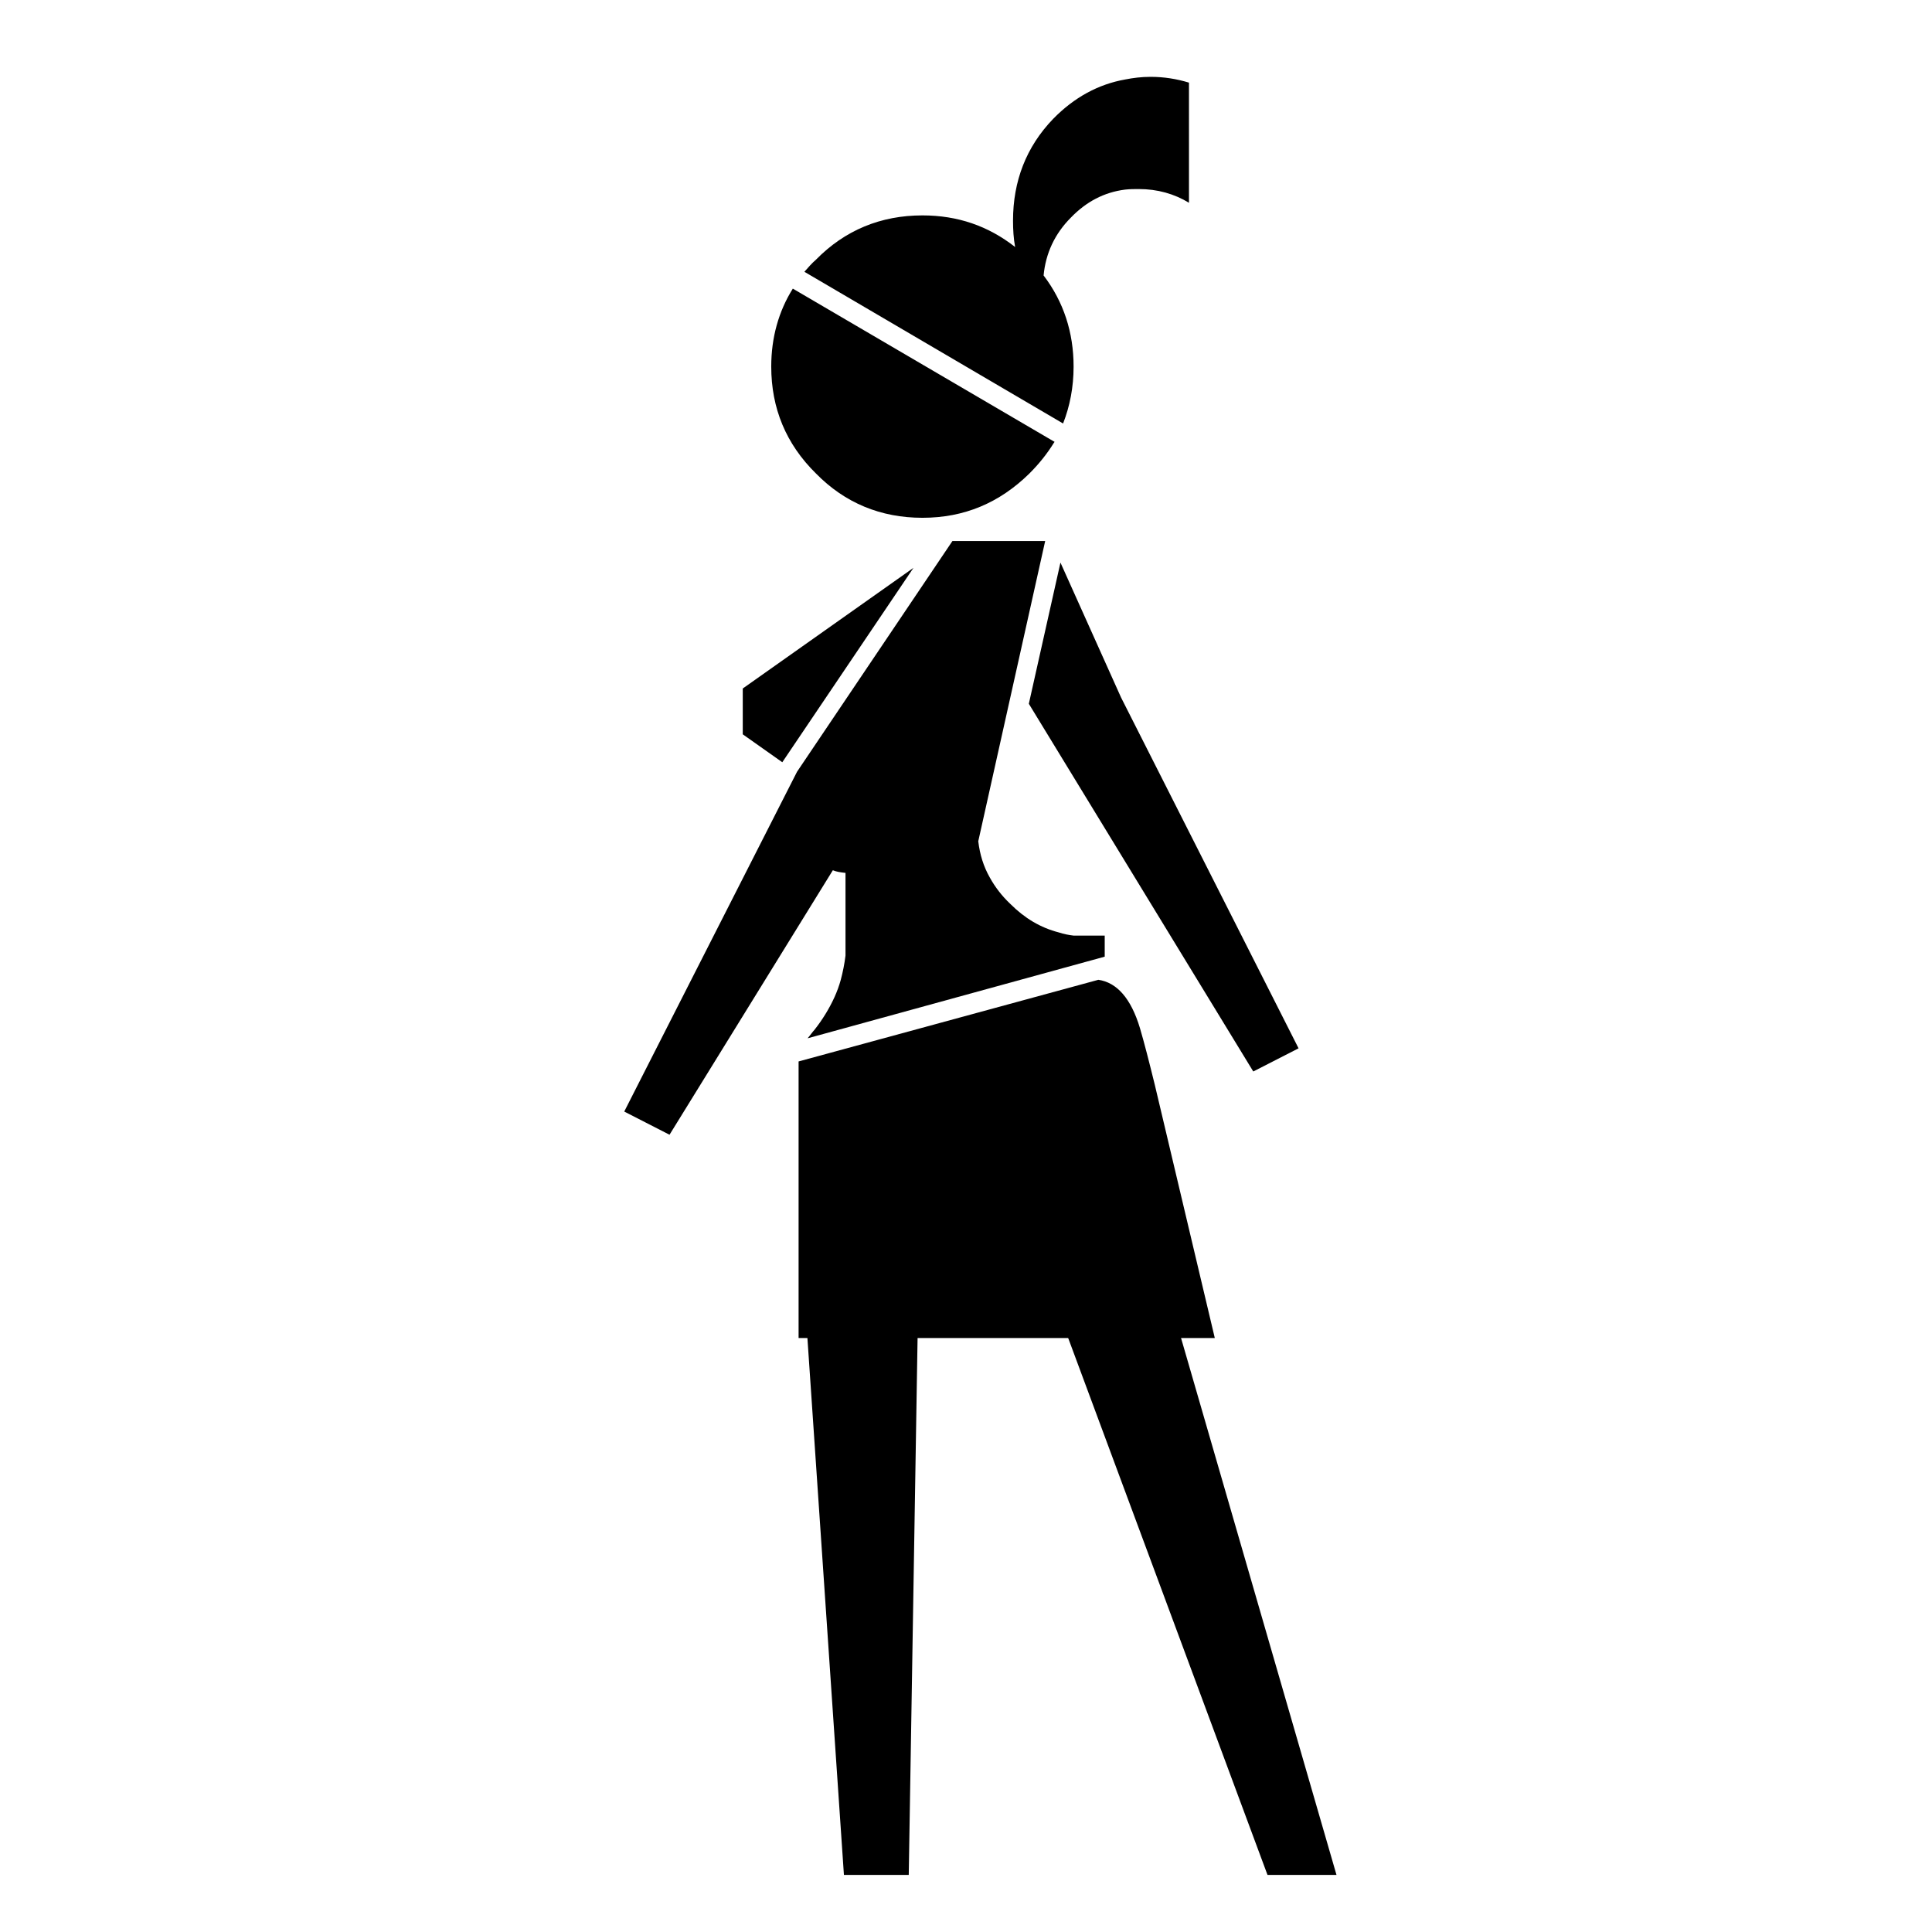 <?xml version="1.0" encoding="UTF-8"?>
<!-- Uploaded to: ICON Repo, www.svgrepo.com, Generator: ICON Repo Mixer Tools -->
<svg fill="#000000" width="800px" height="800px" version="1.1" viewBox="144 144 512 512" xmlns="http://www.w3.org/2000/svg">
 <g>
  <path d="m340.84 326.46v12.141l10.477 7.402 34.762-51.516z"/>
  <path d="m396.41 287.37-41.188 61.152-45.793 90.051 12 6.144 43.281-70.09c0.977 0.418 2.102 0.555 3.356 0.699v21.922c-0.277 2.238-0.699 4.328-1.254 6.422-0.422 1.531-0.973 3.062-1.676 4.609-1.395 3.062-3.211 5.996-5.309 8.656-0.418 0.418-0.977 1.254-1.809 2.227l78.742-21.637v-5.582h-8.242c-1.254-0.141-2.648-0.418-3.91-0.836-4.883-1.258-9.07-3.773-12.844-7.543-2.231-2.098-4.047-4.469-5.441-6.984-1.676-2.934-2.656-6.141-3.074-9.633l17.734-79.578-24.574 0.004z"/>
  <path d="m425.03 293.09-8.379 37.418 59.48 97.449 12-6.141-47.043-92.98z"/>
  <path d="m387.19 497.21h-29.312l9.77 143.66h17.18z"/>
  <path d="m456.59 497.21h-30.023l53.332 143.66h18.285z"/>
  <path d="m446.11 416.5c-2.379-7.949-6.152-12.141-11.035-12.844l-79.441 21.637v73.301h110.3l-15.91-67.148c-1.547-6.285-2.801-11.172-3.914-14.945z"/>
  <path d="m459.09 165.9c-3.211-0.977-6.559-1.535-10.188-1.535-2.383 0-4.609 0.277-6.707 0.695-7.117 1.258-13.539 4.746-19.125 10.469-7.117 7.402-10.609 16.48-10.609 26.949 0 2.379 0.141 4.746 0.559 6.984-7.125-5.582-15.219-8.379-24.566-8.379-11.035 0-20.535 3.91-28.207 11.73-1.125 0.977-2.098 2.098-3.074 3.215l68.555 40.203c1.805-4.606 2.785-9.633 2.785-15.078 0-9.074-2.648-17.176-7.949-24.152 0.555-5.863 2.934-11.027 7.25-15.355 4.055-4.191 8.801-6.707 14.379-7.402 1.266-0.141 2.379-0.141 3.633-0.141 4.883 0 9.359 1.254 13.266 3.633z"/>
  <path d="m360.25 269.49c7.668 7.82 17.168 11.73 28.207 11.73 11.023 0 20.375-3.91 28.336-11.73 2.648-2.648 4.75-5.305 6.559-8.238l0.145-0.137-69.391-40.625c-3.762 6-5.719 12.984-5.719 20.66 0 11.027 3.906 20.52 11.863 28.34z"/>
 </g>
</svg>